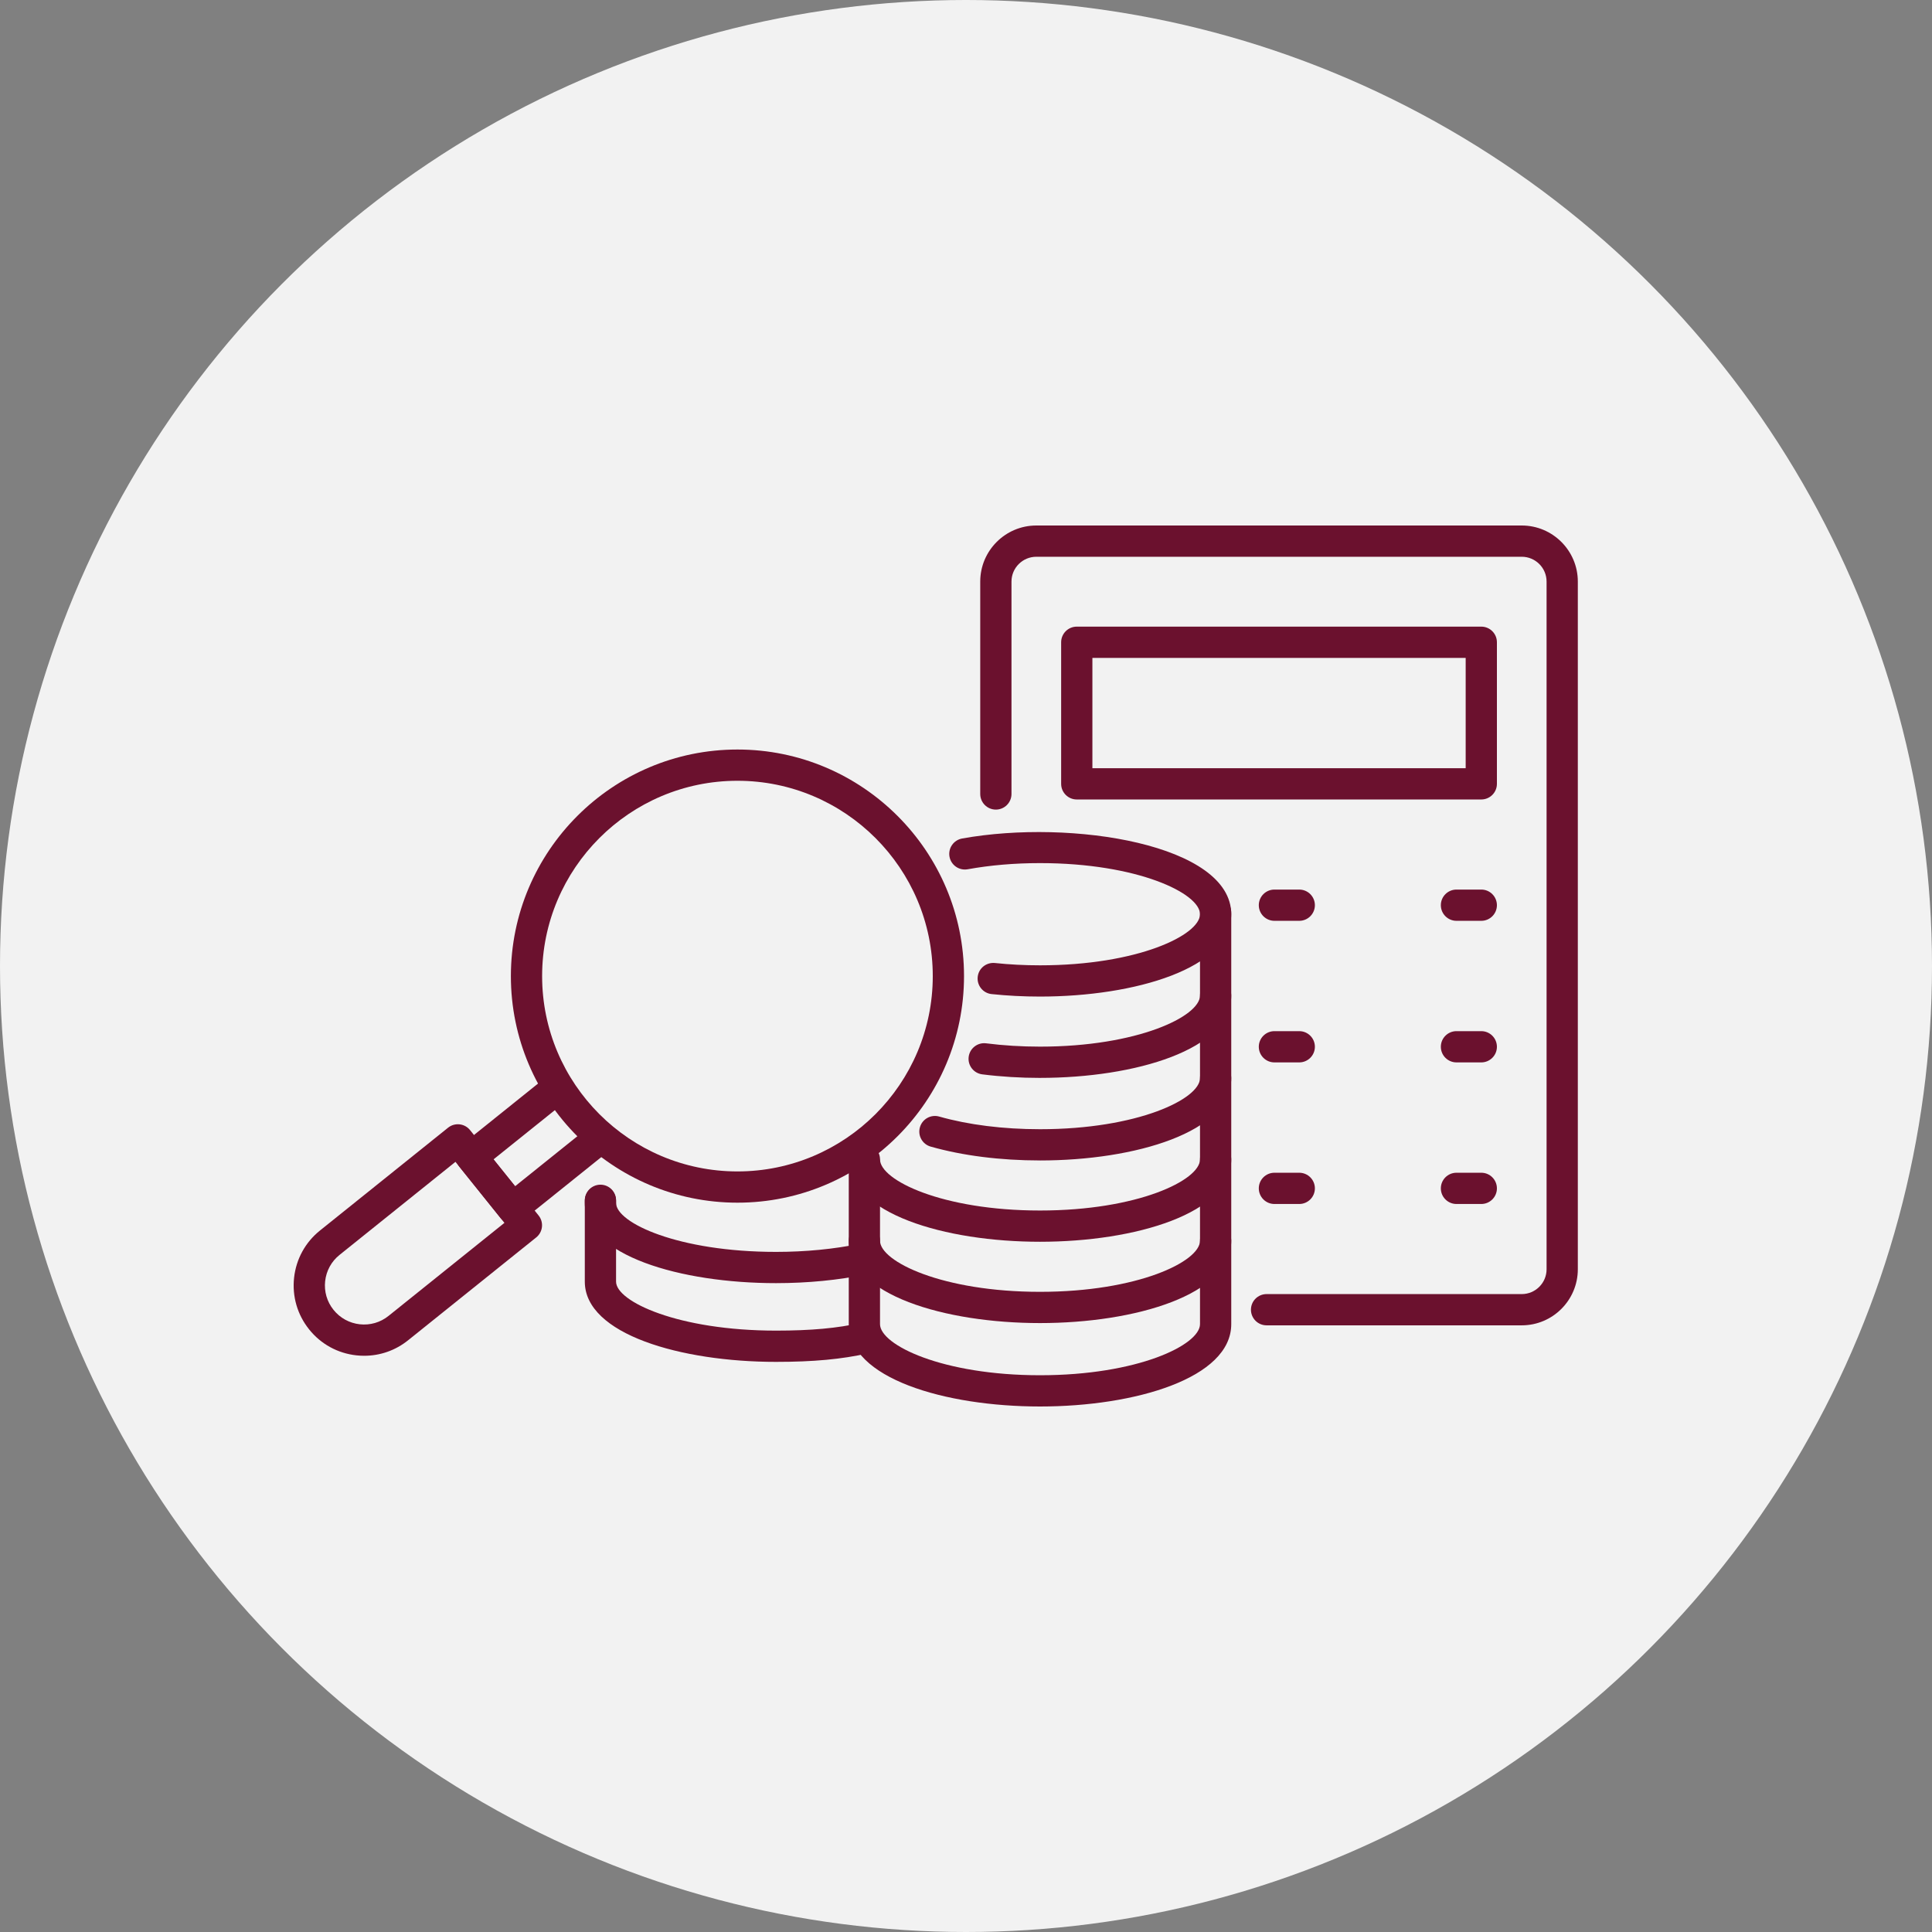 <svg xmlns="http://www.w3.org/2000/svg" width="125" height="125" viewBox="0 0 125 125" fill="none"><rect x="0" y="0" width="125" height="125" fill="#808080" stroke="none"/><circle cx="62.5" cy="62.5" r="62.5" fill="#F2F2F2"></circle><g clip-path="url(#clip0_716_45)"><path d="M98.457 85.749H81.947C81.388 85.749 80.936 85.296 80.936 84.738C80.936 84.18 81.388 83.727 81.947 83.727H98.457C99.343 83.727 100.063 83.006 100.063 82.121V37.628C100.063 36.743 99.343 36.022 98.457 36.022H67.05C66.164 36.022 65.443 36.743 65.443 37.628V51.37C65.443 51.928 64.99 52.381 64.432 52.381C63.874 52.381 63.421 51.928 63.421 51.37V37.628C63.421 35.628 65.049 34 67.05 34H98.457C100.458 34 102.085 35.628 102.085 37.628V82.121C102.085 84.121 100.458 85.749 98.457 85.749Z" fill="#6B112E"></path><path d="M95.839 51.726H69.667C69.109 51.726 68.656 51.273 68.656 50.715V41.554C68.656 40.996 69.109 40.543 69.667 40.543H95.839C96.397 40.543 96.85 40.996 96.85 41.554V50.715C96.85 51.273 96.397 51.726 95.839 51.726ZM70.678 49.704H94.829V42.565H70.678V49.704Z" fill="#6B112E"></path><path d="M95.84 59.577H94.233C93.675 59.577 93.222 59.124 93.222 58.566C93.222 58.008 93.675 57.555 94.233 57.555H95.84C96.397 57.555 96.85 58.008 96.85 58.566C96.85 59.124 96.397 59.577 95.84 59.577Z" fill="#6B112E"></path><path d="M84.061 59.577H82.455C81.897 59.577 81.444 59.124 81.444 58.566C81.444 58.008 81.897 57.555 82.455 57.555H84.061C84.62 57.555 85.073 58.008 85.073 58.566C85.073 59.124 84.62 59.577 84.061 59.577Z" fill="#6B112E"></path><path d="M95.84 68.737H94.233C93.675 68.737 93.222 68.284 93.222 67.726C93.222 67.168 93.675 66.715 94.233 66.715H95.84C96.397 66.715 96.85 67.168 96.85 67.726C96.85 68.284 96.397 68.737 95.84 68.737Z" fill="#6B112E"></path><path d="M84.061 68.737H82.455C81.897 68.737 81.444 68.284 81.444 67.726C81.444 67.168 81.897 66.715 82.455 66.715H84.061C84.62 66.715 85.073 67.168 85.073 67.726C85.073 68.284 84.62 68.737 84.061 68.737Z" fill="#6B112E"></path><path d="M95.84 77.898H94.233C93.675 77.898 93.222 77.445 93.222 76.887C93.222 76.329 93.675 75.876 94.233 75.876H95.84C96.397 75.876 96.85 76.329 96.85 76.887C96.85 77.445 96.397 77.898 95.84 77.898Z" fill="#6B112E"></path><path d="M84.061 77.898H82.455C81.897 77.898 81.444 77.445 81.444 76.887C81.444 76.329 81.897 75.876 82.455 75.876H84.061C84.62 75.876 85.073 76.329 85.073 76.887C85.073 77.445 84.62 77.898 84.061 77.898Z" fill="#6B112E"></path><path d="M50.21 88.113C44.061 88.113 37.837 86.329 37.837 82.922V77.698C37.837 77.141 38.29 76.688 38.849 76.688C39.407 76.688 39.859 77.141 39.859 77.698V82.922C39.859 84.214 43.891 86.091 50.21 86.091C52.475 86.091 54.174 85.936 55.717 85.588C56.26 85.465 56.803 85.808 56.925 86.353C57.047 86.897 56.705 87.438 56.16 87.561C54.466 87.942 52.63 88.113 50.209 88.113H50.21Z" fill="#6B112E"></path><path d="M50.21 83.019C44.061 83.019 37.837 81.237 37.837 77.829V77.66C37.837 77.102 38.29 76.649 38.849 76.649C39.407 76.649 39.859 77.102 39.859 77.66V77.829C39.859 79.121 43.891 80.997 50.21 80.997C52.111 80.997 53.981 80.816 55.616 80.474C56.166 80.365 56.698 80.71 56.813 81.256C56.927 81.803 56.577 82.339 56.03 82.453C54.261 82.823 52.248 83.019 50.21 83.019Z" fill="#6B112E"></path><path d="M67.288 85.603C61.14 85.603 54.915 83.773 54.915 80.275C54.915 79.718 55.368 79.265 55.926 79.265C56.484 79.265 56.937 79.718 56.937 80.275C56.937 81.623 60.97 83.581 67.288 83.581C73.607 83.581 77.64 81.623 77.64 80.275C77.64 79.718 78.093 79.265 78.651 79.265C79.209 79.265 79.662 79.718 79.662 80.275C79.662 83.773 73.437 85.603 67.288 85.603Z" fill="#6B112E"></path><path d="M67.288 91C61.14 91 54.915 89.169 54.915 85.671V75.221C54.915 74.663 55.368 74.21 55.926 74.21C56.484 74.21 56.937 74.663 56.937 75.221V85.671C56.937 87.019 60.97 88.978 67.288 88.978C73.607 88.978 77.64 87.02 77.64 85.671V59.045C77.64 58.487 78.093 58.034 78.651 58.034C79.209 58.034 79.662 58.487 79.662 59.045V85.671C79.662 89.169 73.437 91 67.288 91Z" fill="#6B112E"></path><path d="M67.288 80.342C61.14 80.342 54.915 78.511 54.915 75.014C54.915 74.457 55.368 74.004 55.926 74.004C56.484 74.004 56.937 74.457 56.937 75.014C56.937 76.362 60.97 78.32 67.288 78.32C73.607 78.32 77.64 76.362 77.64 75.014C77.64 74.457 78.093 74.004 78.651 74.004C79.209 74.004 79.662 74.457 79.662 75.014C79.662 78.513 73.437 80.342 67.288 80.342Z" fill="#6B112E"></path><path d="M67.288 75.081C64.724 75.081 62.277 74.771 60.214 74.185C59.677 74.033 59.365 73.474 59.518 72.937C59.671 72.399 60.23 72.088 60.767 72.241C62.652 72.777 64.908 73.06 67.288 73.06C73.607 73.06 77.64 71.102 77.64 69.754C77.64 69.196 78.093 68.743 78.651 68.743C79.209 68.743 79.662 69.196 79.662 69.754C79.662 73.252 73.437 75.082 67.288 75.082V75.081Z" fill="#6B112E"></path><path d="M67.288 69.74C66.008 69.74 64.75 69.662 63.549 69.51C62.995 69.439 62.602 68.932 62.673 68.378C62.744 67.824 63.251 67.431 63.805 67.503C64.922 67.645 66.093 67.717 67.288 67.717C73.607 67.717 77.64 65.759 77.64 64.411C77.64 63.853 78.093 63.4 78.651 63.4C79.209 63.4 79.662 63.853 79.662 64.411C79.662 67.909 73.437 69.739 67.288 69.739V69.74Z" fill="#6B112E"></path><path d="M67.288 64.478C66.225 64.478 65.171 64.424 64.156 64.317C63.601 64.259 63.198 63.761 63.257 63.206C63.315 62.65 63.808 62.254 64.368 62.306C65.312 62.406 66.295 62.456 67.288 62.456C73.607 62.456 77.64 60.498 77.64 59.149C77.64 57.8 73.607 55.843 67.288 55.843C65.648 55.843 64.073 55.977 62.607 56.242C62.055 56.34 61.532 55.975 61.432 55.426C61.333 54.877 61.699 54.351 62.248 54.251C69.362 52.97 79.661 54.649 79.661 59.149C79.661 62.647 73.436 64.478 67.287 64.478H67.288Z" fill="#6B112E"></path><path d="M33.172 79.181C32.877 79.181 32.583 79.051 32.383 78.802L29.722 75.489C29.373 75.053 29.442 74.417 29.878 74.067L35.402 69.632C35.837 69.282 36.473 69.352 36.824 69.788C37.173 70.223 37.104 70.859 36.668 71.209L31.931 75.011L33.327 76.749L38.063 72.947C38.498 72.597 39.136 72.667 39.484 73.103C39.834 73.538 39.764 74.174 39.329 74.524L33.804 78.959C33.617 79.109 33.393 79.182 33.172 79.182V79.181Z" fill="#6B112E"></path><path d="M23.562 87.718C23.395 87.718 23.227 87.709 23.058 87.691C21.849 87.559 20.763 86.964 20.003 86.015C19.242 85.067 18.895 83.879 19.027 82.669C19.16 81.46 19.755 80.375 20.703 79.614L28.991 72.961C29.2 72.793 29.466 72.716 29.733 72.745C30 72.774 30.244 72.907 30.412 73.117L34.847 78.642C35.197 79.078 35.127 79.713 34.691 80.063L26.404 86.716C25.588 87.371 24.595 87.718 23.562 87.718ZM29.468 75.171L21.969 81.192C21.442 81.614 21.111 82.218 21.037 82.89C20.963 83.562 21.156 84.222 21.58 84.749C22.004 85.276 22.607 85.607 23.278 85.681C23.952 85.754 24.612 85.562 25.139 85.138L32.637 79.119L29.468 75.171Z" fill="#6B112E"></path><path d="M47.713 77.813C39.63 77.813 33.054 71.236 33.054 63.154C33.054 55.071 39.63 48.494 47.713 48.494C55.796 48.494 62.372 55.071 62.372 63.154C62.372 71.236 55.796 77.813 47.713 77.813ZM47.713 50.516C40.744 50.516 35.075 56.185 35.075 63.154C35.075 70.122 40.744 75.791 47.713 75.791C54.681 75.791 60.35 70.122 60.35 63.154C60.35 56.185 54.681 50.516 47.713 50.516Z" fill="#6B112E"></path></g><defs><clipPath id="clip0_716_45"><rect width="83.085" height="57" fill="white" transform="translate(19 34)"></rect></clipPath></defs></svg>